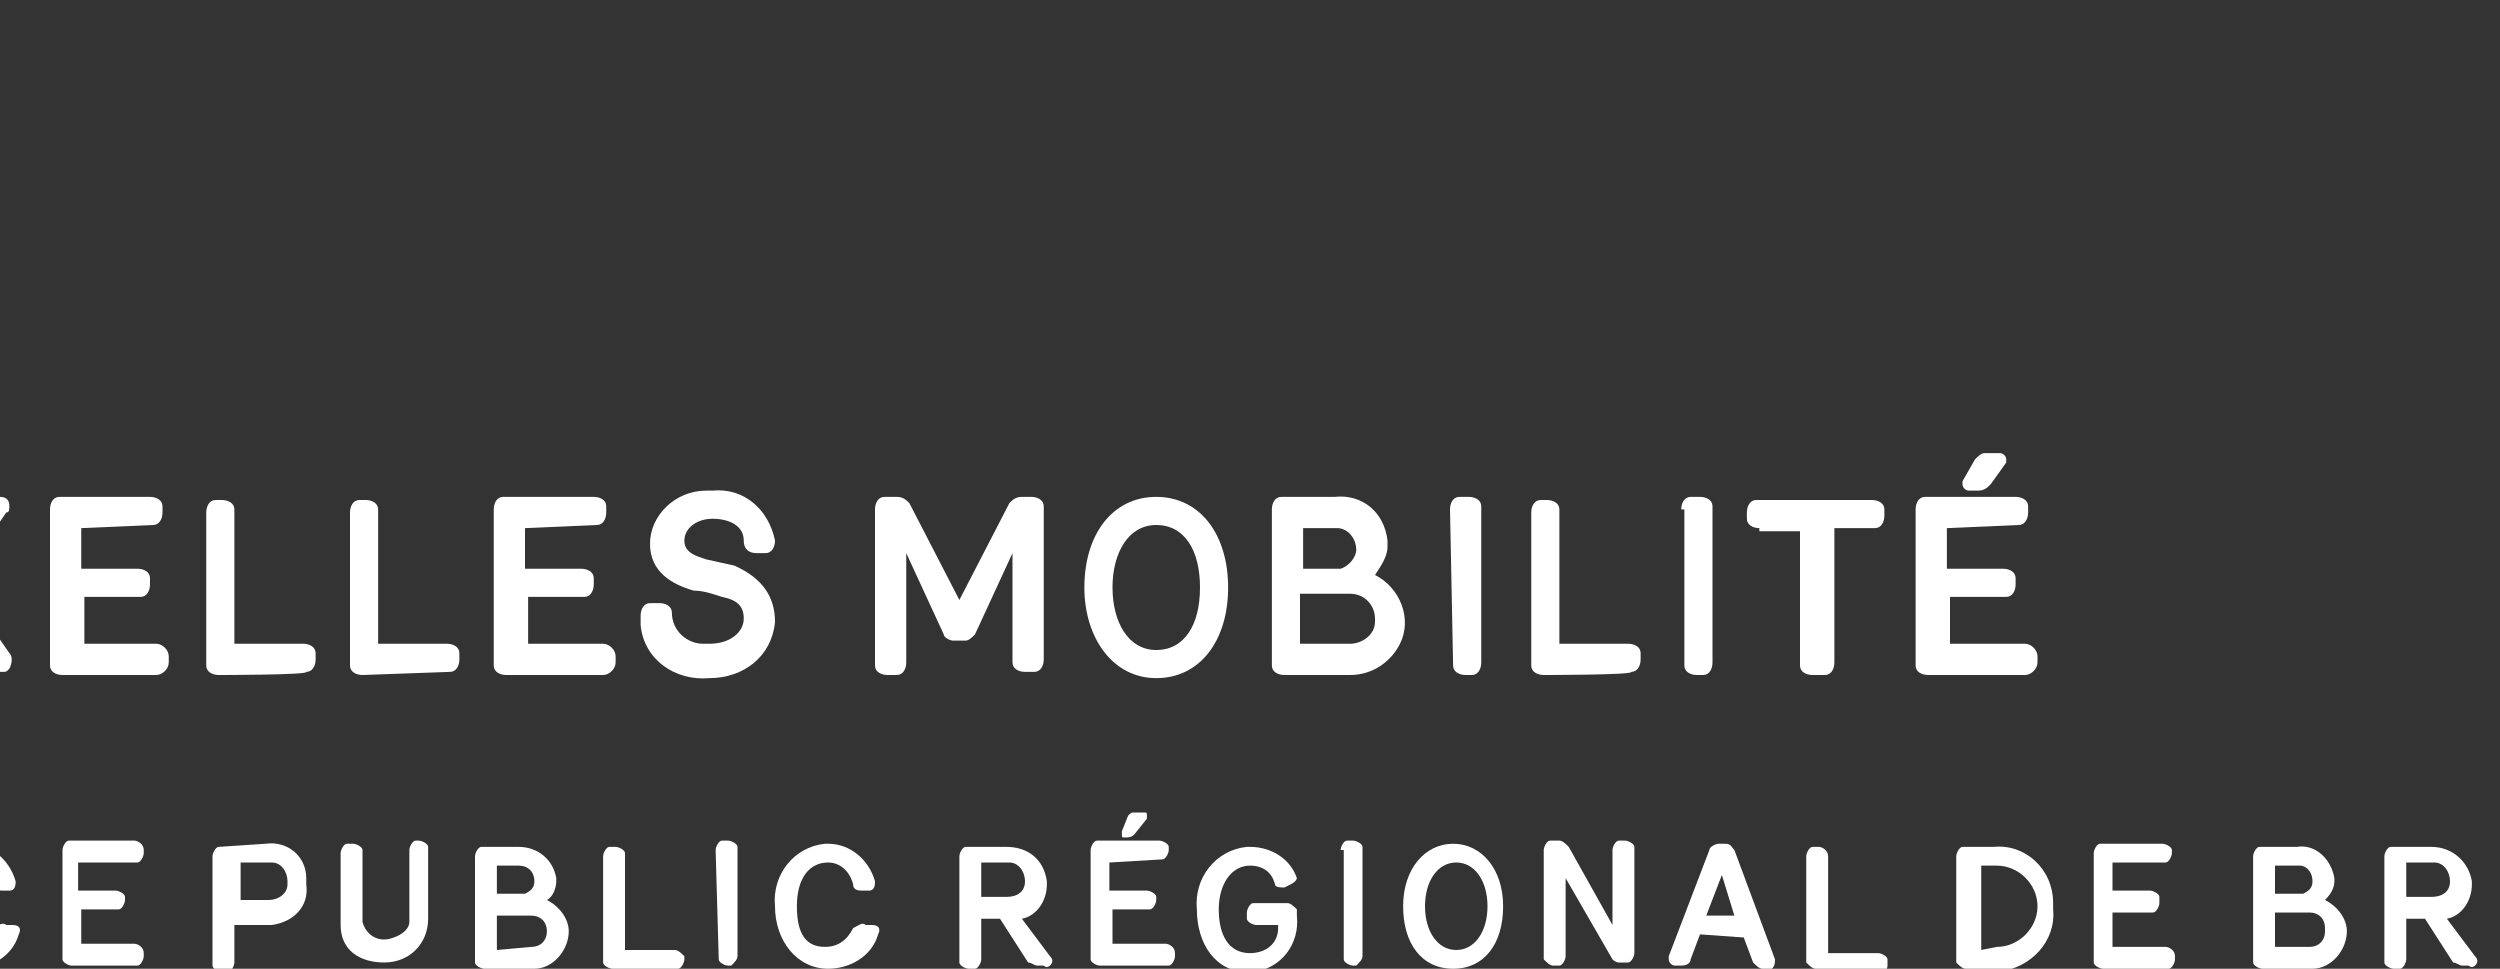 <svg width="80" height="31" preserveAspectRatio="xMinYMin meet" viewBox="25.0 0.0 80.0 31.0" xmlns="http://www.w3.org/2000/svg" version="1.0" fill-rule="evenodd" xmlns:xlink="http://www.w3.org/1999/xlink"><rect x="25.0" y="0.0" width="80.0" height="31.0" fill="#333333" stroke="none"/><title>...</title><desc>...</desc><g id="group" transform="scale(1,-1) translate(0,-31)" clip="0 0 130 31"><g transform=""><g transform=" matrix(1,0,0,-1,0,31.9)"><g transform=""><g transform=""><g transform=""><g transform=""><path d="M 3.5 6.1 C 1.6 6 0 7.6 0 9.5 C 0 9.5 0 9.5 0 9.5 C 0 9.5 0 9.6 0 9.6 C 0.1 11.6 1.8 13.2 3.8 13.1 C 5.7 13.1 6.7 12.5 8.3 12.8 C 9.2 13 10 13.4 10.6 14 C 10.7 14.1 10.9 14.2 11.1 14.1 C 11.2 14 11.3 13.8 11.2 13.4 C 10.9 12.3 10.5 11.3 9.9 10.4 C 8.6 8.6 6.2 6.1 3.5 6.1 Z " style="stroke: none; stroke-linecap: butt; stroke-width: 0; fill: rgb(100%,100%,100%); fill-rule: evenodd;"/><path d="M 3.5 6.1 C 1.6 6 0 7.6 0 9.5 C 0 9.5 0 9.5 0 9.5 C 0 9.5 0 9.6 0 9.6 C 0.1 11.6 1.8 13.2 3.8 13.1 C 5.7 13.1 6.7 12.5 8.3 12.8 C 9.2 13 10 13.4 10.6 14 C 10.7 14.1 10.9 14.2 11.1 14.1 C 11.2 14 11.3 13.8 11.2 13.4 C 10.9 12.3 10.5 11.3 9.9 10.4 C 8.6 8.6 6.2 6.1 3.5 6.1 " style="stroke: none; stroke-linecap: butt; stroke-width: 1; fill: none; fill-rule: evenodd;"/></g><g transform=""><path d="M 20 6.1 C 21.9 6.1 23.5 7.6 23.6 9.6 C 23.6 9.6 23.6 9.6 23.6 9.6 C 23.6 9.6 23.6 9.7 23.6 9.7 C 23.5 11.7 21.8 13.3 19.8 13.2 C 17.9 13.2 17 12.6 15.3 12.9 C 14.4 13.1 13.6 13.5 13 14.1 C 12.9 14.2 12.7 14.3 12.5 14.2 C 12.4 14.1 12.3 13.9 12.4 13.5 C 12.7 12.4 13.1 11.4 13.8 10.5 C 14.9 8.6 17.3 6.1 20 6.1 Z " style="stroke: none; stroke-linecap: butt; stroke-width: 0; fill: rgb(100%,100%,100%); fill-rule: evenodd;"/><path d="M 20 6.1 C 21.9 6.1 23.5 7.6 23.6 9.6 C 23.6 9.6 23.6 9.6 23.6 9.6 C 23.6 9.6 23.6 9.7 23.6 9.7 C 23.5 11.7 21.8 13.3 19.8 13.2 C 17.9 13.2 17 12.6 15.3 12.9 C 14.4 13.1 13.6 13.5 13 14.1 C 12.9 14.2 12.7 14.3 12.5 14.2 C 12.4 14.1 12.3 13.9 12.4 13.5 C 12.7 12.4 13.1 11.4 13.8 10.5 C 14.9 8.6 17.3 6.1 20 6.1 " style="stroke: none; stroke-linecap: butt; stroke-width: 1; fill: none; fill-rule: evenodd;"/></g><g transform=""><path d="M 14 0 C 13.1 0 12.3 0.3 11.7 1 C 11.2 0.3 10.4 0 9.5 0 C 7.6 0 6 1.6 6 3.5 C 6 3.5 6 3.5 6 3.5 L 6 3.5 C 6 4.3 6.3 5 6.7 5.6 C 7.2 6.2 7.7 6.8 8.4 7.3 C 9.7 8.3 10.7 9.6 11.4 11.1 C 11.5 11.3 11.6 11.4 11.8 11.4 C 12 11.4 12.2 11.3 12.2 11.1 C 12.9 9.6 13.9 8.3 15.1 7.3 C 15.7 6.8 16.3 6.2 16.8 5.6 C 17.2 5 17.5 4.3 17.5 3.5 C 17.5 1.6 16 0 14 0 C 14.1 0 14.1 0 14 0 L 14 0 Z M 15.9 5 C 14.7 6.7 13 7.3 11.7 9.9 C 10.5 7.2 8.8 6.7 7.6 5 C 7.3 4.6 7.1 4.1 7.1 3.5 C 7.1 2.2 8.2 1 9.6 1 C 10.6 1 11.4 1.6 11.8 2.6 C 12.1 1.7 13 1.1 14 1 C 15.4 1 16.5 2.1 16.5 3.5 C 16.4 4.1 16.3 4.6 15.9 5 Z " style="stroke: none; stroke-linecap: butt; stroke-width: 0; fill: rgb(100%,100%,100%); fill-rule: evenodd;"/><path d="M 14 0 C 13.1 0 12.3 0.3 11.7 1 C 11.2 0.3 10.4 0 9.5 0 C 7.6 0 6 1.6 6 3.5 C 6 3.5 6 3.5 6 3.5 L 6 3.5 C 6 4.3 6.3 5 6.7 5.6 C 7.2 6.2 7.7 6.8 8.4 7.3 C 9.7 8.3 10.7 9.6 11.4 11.1 C 11.5 11.3 11.6 11.4 11.8 11.4 C 12 11.4 12.2 11.3 12.2 11.1 C 12.9 9.6 13.9 8.3 15.1 7.3 C 15.7 6.8 16.3 6.2 16.8 5.6 C 17.2 5 17.5 4.3 17.5 3.5 C 17.5 1.6 16 0 14 0 C 14.1 0 14.1 0 14 0 L 14 0 M 15.9 5 C 14.7 6.7 13 7.3 11.7 9.9 C 10.5 7.2 8.8 6.7 7.6 5 C 7.3 4.6 7.1 4.1 7.1 3.5 C 7.1 2.2 8.2 1 9.6 1 C 10.6 1 11.4 1.6 11.8 2.6 C 12.1 1.7 13 1.1 14 1 C 15.4 1 16.5 2.1 16.5 3.5 C 16.4 4.1 16.3 4.6 15.9 5 " style="stroke: none; stroke-linecap: butt; stroke-width: 1; fill: none; fill-rule: evenodd;"/></g><g transform=""><path d="M 5 22.5 C 4.8 22.5 4.6 22.3 4.6 22.2 C 4.6 22.2 4.6 22.2 4.6 22.2 C 4.6 22.2 4.6 22.2 4.6 22.2 L 4.6 17.3 C 4.6 17.1 4.7 16.9 4.9 16.9 L 6.5 16.9 C 7.4 16.8 8.1 17.4 8.2 18.3 C 8.2 18.4 8.2 18.4 8.2 18.5 C 8.2 18.8 8 19.1 7.8 19.4 C 8.6 19.8 9 20.8 8.6 21.6 C 8.3 22.2 7.7 22.6 7 22.6 L 5 22.5 Z M 5.6 19.1 L 6.8 19.1 C 7.1 19 7.3 18.7 7.3 18.5 C 7.3 18.1 7 17.8 6.7 17.8 C 6.7 17.8 6.7 17.8 6.6 17.8 L 5.6 17.8 L 5.6 19.1 Z M 7.2 21.5 C 7.6 21.5 8 21.2 8 20.8 C 8 20.8 8 20.8 8 20.8 C 8 20.8 8 20.7 8 20.7 C 8 20.3 7.6 20 7.2 20 C 7.2 20 7.2 20 7.2 20 L 5.6 20 L 5.6 21.6 L 7.2 21.5 Z " style="stroke: none; stroke-linecap: butt; stroke-width: 1; fill: rgb(100%,100%,100%); fill-rule: evenodd;"/></g><g transform=""><path d="M 14.3 22 C 14.4 22.1 14.4 22.3 14.2 22.4 C 14.1 22.5 14 22.5 14 22.5 L 13.7 22.5 C 13.5 22.5 13.4 22.4 13.3 22.3 L 12 20.3 L 11.1 20.3 L 11.1 22.1 C 11.1 22.3 11 22.5 10.8 22.5 C 10.8 22.5 10.8 22.5 10.7 22.5 L 10.5 22.5 C 10.3 22.5 10.1 22.4 10.1 22.2 C 10.1 22.2 10.1 22.2 10.1 22.2 L 10.1 17.3 C 10.1 17.1 10.2 16.9 10.5 16.9 L 12.4 16.9 C 13.3 16.8 14.2 17.5 14.2 18.5 C 14.2 18.6 14.2 18.6 14.2 18.7 C 14.2 19.4 13.8 20.1 13.1 20.3 L 14.3 22 Z M 11.2 17.8 L 11.2 19.4 L 12.4 19.4 C 13 19.4 13.3 19.1 13.3 18.6 C 13.3 18.2 13 17.8 12.6 17.8 C 12.6 17.8 12.6 17.8 12.6 17.8 C 12.6 17.8 12.5 17.8 12.5 17.8 L 11.2 17.8 Z " style="stroke: none; stroke-linecap: butt; stroke-width: 1; fill: rgb(100%,100%,100%); fill-rule: evenodd;"/></g><g transform=""><path d="M 15.6 20.6 L 15.6 17.2 C 15.6 17 15.7 16.8 15.9 16.8 L 16.2 16.8 C 16.4 16.8 16.6 16.9 16.6 17.1 C 16.6 17.1 16.6 17.1 16.6 17.1 L 16.6 20.5 C 16.6 21 17 21.5 17.5 21.5 C 17.5 21.5 17.6 21.5 17.6 21.5 C 18.1 21.6 18.6 21.2 18.7 20.6 C 18.7 20.5 18.7 20.5 18.7 20.4 L 18.7 17 C 18.7 16.8 18.8 16.6 19 16.6 L 19.3 16.6 C 19.5 16.6 19.7 16.7 19.7 16.9 C 19.7 16.9 19.7 16.9 19.7 16.9 L 19.7 20.3 C 19.8 21.3 19 22.2 17.9 22.3 C 17.8 22.3 17.7 22.3 17.6 22.3 C 16.6 22.4 15.6 21.7 15.5 20.6 C 15.6 20.8 15.6 20.7 15.6 20.6 Z " style="stroke: none; stroke-linecap: butt; stroke-width: 0; fill: rgb(100%,100%,100%); fill-rule: evenodd;"/><path d="M 15.6 20.6 L 15.6 17.2 C 15.6 17 15.7 16.8 15.9 16.8 L 16.2 16.8 C 16.4 16.8 16.6 16.9 16.6 17.1 C 16.6 17.1 16.6 17.1 16.6 17.1 L 16.6 20.5 C 16.6 21 17 21.5 17.5 21.5 C 17.5 21.5 17.6 21.5 17.6 21.5 C 18.1 21.6 18.6 21.2 18.7 20.6 C 18.7 20.5 18.7 20.5 18.7 20.4 L 18.7 17 C 18.7 16.8 18.8 16.6 19 16.6 L 19.3 16.6 C 19.5 16.6 19.7 16.7 19.7 16.9 C 19.7 16.9 19.7 16.9 19.7 16.9 L 19.7 20.3 C 19.8 21.3 19 22.2 17.9 22.3 C 17.8 22.3 17.7 22.3 17.6 22.3 C 16.6 22.4 15.6 21.7 15.5 20.6 C 15.6 20.8 15.6 20.7 15.6 20.6 " style="stroke: none; stroke-linecap: butt; stroke-width: 1; fill: none; fill-rule: evenodd;"/></g><g transform=""><path d="M 23.2 18.7 L 24.3 17 C 24.4 16.9 24.5 16.8 24.7 16.8 L 25 16.8 C 25.2 16.8 25.3 16.9 25.3 17.1 C 25.3 17.1 25.3 17.1 25.3 17.1 C 25.3 17.2 25.3 17.3 25.2 17.3 L 23.7 19.5 L 25.3 21.8 C 25.4 21.9 25.4 22.1 25.3 22.3 C 25.2 22.4 25.2 22.4 25.1 22.4 L 24.8 22.4 C 24.7 22.4 24.5 22.3 24.4 22.2 L 23.2 20.4 L 22 22.3 C 21.9 22.4 21.8 22.5 21.6 22.5 L 21.3 22.5 C 21.1 22.5 21 22.4 21 22.2 C 21 22.1 21 22 21.1 22 L 22.7 19.7 L 21.2 17.5 C 21.1 17.4 21.1 17.2 21.2 17 C 21.3 16.9 21.3 16.9 21.4 16.9 L 21.8 16.9 C 21.9 16.9 22.1 17 22.2 17.1 L 23.2 18.7 Z " style="stroke: none; stroke-linecap: butt; stroke-width: 1; fill: rgb(100%,100%,100%); fill-rule: evenodd;"/></g><g transform=""><path d="M 27.6 17.8 L 27.6 19.1 L 29.4 19.1 C 29.6 19.1 29.8 19.2 29.8 19.4 C 29.8 19.4 29.8 19.4 29.8 19.4 C 29.8 19.4 29.8 19.4 29.8 19.4 L 29.8 19.6 C 29.8 19.8 29.7 20 29.5 20 L 27.7 20 L 27.7 21.5 L 30 21.5 C 30.2 21.5 30.4 21.7 30.4 21.9 L 30.4 22.1 C 30.4 22.3 30.2 22.5 30 22.5 L 27 22.5 C 26.8 22.5 26.6 22.4 26.6 22.2 C 26.6 22.2 26.6 22.2 26.6 22.1 L 26.6 17.2 C 26.6 17 26.7 16.8 26.9 16.8 L 29.8 16.8 C 30 16.8 30.2 16.9 30.2 17.1 C 30.2 17.1 30.2 17.1 30.2 17.1 L 30.2 17.3 C 30.2 17.5 30.1 17.7 29.9 17.7 L 27.6 17.8 L 27.6 17.8 Z " style="stroke: none; stroke-linecap: butt; stroke-width: 1; fill: rgb(100%,100%,100%); fill-rule: evenodd;"/></g><g transform=""><path d="M 32 22.5 C 31.8 22.5 31.6 22.4 31.6 22.2 C 31.6 22.2 31.6 22.2 31.6 22.2 L 31.6 17.3 C 31.6 17.1 31.7 16.9 31.9 16.9 C 31.9 16.9 31.9 16.9 31.9 16.9 C 31.9 16.9 31.9 16.9 31.9 16.9 L 32.1 16.9 C 32.3 16.9 32.5 17 32.5 17.2 C 32.5 17.2 32.5 17.2 32.5 17.2 C 32.5 17.2 32.5 17.2 32.5 17.2 L 32.5 21.5 L 34.7 21.5 C 34.9 21.5 35.1 21.6 35.1 21.8 C 35.1 21.8 35.1 21.8 35.1 21.8 L 35.1 22 C 35.1 22.2 35 22.4 34.8 22.4 C 34.9 22.5 32 22.5 32 22.5 Z " style="stroke: none; stroke-linecap: butt; stroke-width: 1; fill: rgb(100%,100%,100%); fill-rule: evenodd;"/></g><g transform=""><path d="M 36.6 22.5 C 36.4 22.5 36.2 22.4 36.2 22.2 C 36.2 22.2 36.2 22.2 36.2 22.2 L 36.2 17.3 C 36.2 17.1 36.3 16.9 36.5 16.9 C 36.5 16.9 36.5 16.9 36.5 16.9 C 36.5 16.9 36.5 16.9 36.5 16.9 L 36.7 16.9 C 36.9 16.9 37.1 17 37.1 17.2 C 37.1 17.2 37.1 17.2 37.1 17.2 C 37.1 17.2 37.1 17.2 37.1 17.2 L 37.1 21.5 L 39.3 21.5 C 39.5 21.5 39.7 21.6 39.7 21.8 C 39.7 21.8 39.7 21.8 39.7 21.8 L 39.7 22 C 39.7 22.2 39.6 22.4 39.4 22.4 L 36.6 22.5 L 36.6 22.5 Z " style="stroke: none; stroke-linecap: butt; stroke-width: 1; fill: rgb(100%,100%,100%); fill-rule: evenodd;"/></g><g transform=""><path d="M 41.8 17.8 L 41.8 19.1 L 43.6 19.1 C 43.8 19.1 44 19.2 44 19.4 C 44 19.4 44 19.4 44 19.4 C 44 19.4 44 19.4 44 19.4 L 44 19.6 C 44 19.8 43.9 20 43.7 20 L 41.9 20 L 41.9 21.5 L 44.3 21.5 C 44.5 21.5 44.7 21.7 44.7 21.9 L 44.7 22.1 C 44.7 22.3 44.5 22.5 44.3 22.5 L 41.2 22.5 C 41 22.5 40.8 22.4 40.8 22.2 C 40.8 22.2 40.8 22.2 40.8 22.1 L 40.8 17.2 C 40.8 17 40.9 16.8 41.1 16.8 L 44 16.8 C 44.2 16.8 44.4 16.9 44.4 17.1 C 44.4 17.1 44.4 17.1 44.4 17.1 L 44.4 17.3 C 44.4 17.5 44.3 17.7 44.1 17.7 L 41.8 17.8 L 41.8 17.8 Z " style="stroke: none; stroke-linecap: butt; stroke-width: 1; fill: rgb(100%,100%,100%); fill-rule: evenodd;"/></g><g transform=""><path d="M 49.8 20.8 C 49.7 21.9 48.8 22.6 47.7 22.6 C 47.7 22.6 47.7 22.6 47.7 22.6 L 47.7 22.6 C 46.6 22.7 45.6 22 45.5 20.9 C 45.5 20.9 45.5 20.9 45.5 20.9 C 45.5 20.8 45.5 20.7 45.5 20.6 C 45.5 20.4 45.6 20.2 45.8 20.2 C 45.8 20.2 45.8 20.2 45.8 20.2 L 46.1 20.2 C 46.3 20.2 46.5 20.3 46.5 20.5 C 46.5 20.5 46.5 20.5 46.5 20.5 L 46.5 20.5 C 46.5 21.1 47 21.5 47.5 21.5 C 47.5 21.5 47.5 21.5 47.5 21.5 C 47.6 21.5 47.6 21.5 47.7 21.5 C 48.4 21.5 48.8 21.1 48.8 20.7 C 48.8 20.3 48.6 20.1 48.1 20 C 47.8 19.9 47.5 19.8 47.2 19.8 C 46.5 19.6 45.8 19.2 45.8 18.3 C 45.8 17.4 46.6 16.6 47.6 16.6 C 47.7 16.6 47.7 16.6 47.8 16.6 C 48.8 16.5 49.6 17.2 49.8 18.2 C 49.8 18.4 49.7 18.6 49.5 18.6 C 49.5 18.6 49.5 18.6 49.5 18.6 C 49.5 18.6 49.4 18.6 49.4 18.6 L 49.2 18.6 C 49 18.6 48.8 18.5 48.8 18.2 C 48.8 17.7 48.3 17.5 47.8 17.5 C 47.3 17.5 46.9 17.8 46.9 18.2 C 46.9 18.6 47.3 18.7 47.6 18.8 L 48.5 19 C 49.4 19.4 49.8 20 49.8 20.8 Z " style="stroke: none; stroke-linecap: butt; stroke-width: 0; fill: rgb(100%,100%,100%); fill-rule: evenodd;"/><path d="M 49.8 20.8 C 49.7 21.9 48.8 22.6 47.7 22.6 C 47.7 22.6 47.7 22.6 47.7 22.6 L 47.7 22.6 C 46.6 22.7 45.6 22 45.5 20.9 C 45.5 20.9 45.5 20.9 45.5 20.9 C 45.5 20.8 45.5 20.7 45.5 20.6 C 45.5 20.4 45.6 20.2 45.8 20.2 C 45.8 20.2 45.8 20.2 45.8 20.2 L 46.1 20.2 C 46.3 20.2 46.5 20.3 46.5 20.5 C 46.5 20.5 46.5 20.5 46.5 20.5 L 46.5 20.5 C 46.5 21.1 47 21.5 47.5 21.5 C 47.5 21.5 47.5 21.5 47.5 21.5 C 47.6 21.5 47.6 21.5 47.7 21.5 C 48.4 21.5 48.8 21.1 48.8 20.7 C 48.8 20.3 48.6 20.1 48.1 20 C 47.8 19.9 47.5 19.8 47.2 19.8 C 46.5 19.6 45.8 19.2 45.8 18.3 C 45.8 17.4 46.6 16.6 47.6 16.6 C 47.7 16.6 47.7 16.6 47.8 16.6 C 48.8 16.5 49.6 17.2 49.8 18.2 C 49.8 18.4 49.7 18.6 49.5 18.6 C 49.5 18.6 49.5 18.6 49.5 18.6 C 49.5 18.6 49.4 18.6 49.4 18.6 L 49.2 18.6 C 49 18.6 48.8 18.5 48.8 18.2 C 48.8 17.7 48.3 17.5 47.8 17.5 C 47.3 17.5 46.9 17.8 46.9 18.2 C 46.9 18.6 47.3 18.7 47.6 18.8 L 48.5 19 C 49.4 19.4 49.8 20 49.8 20.8 " style="stroke: none; stroke-linecap: butt; stroke-width: 1; fill: none; fill-rule: evenodd;"/></g><g transform=""><path d="M 57.4 18.6 L 56.2 21.2 C 56.1 21.3 56 21.4 55.9 21.4 L 55.5 21.4 C 55.4 21.4 55.2 21.3 55.2 21.2 L 54 18.6 L 54 22.1 C 54 22.3 53.9 22.5 53.7 22.5 L 53.4 22.5 C 53.2 22.5 53 22.4 53 22.2 C 53 22.2 53 22.2 53 22.1 L 53 17.2 C 53 17 53.1 16.8 53.3 16.8 C 53.3 16.8 53.3 16.8 53.3 16.8 L 53.7 16.8 C 53.9 16.8 54 16.9 54.1 17 L 55.7 20.1 L 57.3 17 C 57.4 16.9 57.5 16.8 57.7 16.8 L 58 16.8 C 58.2 16.8 58.4 16.9 58.4 17.1 C 58.4 17.1 58.4 17.1 58.4 17.1 L 58.4 22 C 58.4 22.2 58.3 22.4 58.1 22.4 C 58.1 22.4 58.1 22.4 58 22.4 L 57.8 22.4 C 57.6 22.4 57.4 22.3 57.4 22.1 C 57.4 22.1 57.4 22.1 57.4 22 L 57.4 18.6 Z " style="stroke: none; stroke-linecap: butt; stroke-width: 1; fill: rgb(100%,100%,100%); fill-rule: evenodd;"/></g><g transform=""><path d="M 59.7 19.7 C 59.7 18 60.6 16.8 62 16.8 C 63.4 16.8 64.3 18 64.3 19.7 C 64.3 21.4 63.4 22.6 62 22.6 C 60.6 22.6 59.7 21.3 59.7 19.7 Z M 60.6 19.7 C 60.6 20.8 61.1 21.7 62 21.7 C 62.9 21.7 63.4 20.9 63.4 19.7 C 63.4 18.5 62.9 17.7 62 17.7 C 61.1 17.7 60.6 18.6 60.6 19.7 Z " style="stroke: none; stroke-linecap: butt; stroke-width: 0; fill: rgb(100%,100%,100%); fill-rule: evenodd;"/><path d="M 59.7 19.7 C 59.7 18 60.6 16.8 62 16.8 C 63.4 16.8 64.3 18 64.3 19.7 C 64.3 21.4 63.4 22.6 62 22.6 C 60.6 22.6 59.7 21.3 59.7 19.7 M 60.6 19.7 C 60.6 20.8 61.1 21.7 62 21.7 C 62.9 21.7 63.4 20.9 63.4 19.7 C 63.4 18.5 62.9 17.7 62 17.7 C 61.1 17.7 60.6 18.6 60.6 19.7 " style="stroke: none; stroke-linecap: butt; stroke-width: 1; fill: none; fill-rule: evenodd;"/></g><g transform=""><path d="M 66.1 22.5 C 65.9 22.5 65.7 22.4 65.7 22.2 C 65.7 22.2 65.7 22.2 65.7 22.1 L 65.7 17.2 C 65.7 17 65.8 16.8 66 16.8 L 67.7 16.8 C 68.6 16.7 69.3 17.3 69.4 18.2 C 69.4 18.3 69.4 18.3 69.4 18.4 C 69.4 18.7 69.2 19 69 19.3 C 69.8 19.7 70.2 20.7 69.8 21.5 C 69.5 22.1 68.9 22.5 68.2 22.5 L 66.1 22.5 Z M 66.7 19.1 L 67.9 19.1 C 68.2 19 68.4 18.7 68.4 18.5 C 68.4 18.1 68.1 17.8 67.8 17.8 C 67.8 17.8 67.8 17.8 67.7 17.8 L 66.7 17.8 L 66.7 19.1 Z M 68.2 21.5 C 68.6 21.5 69 21.2 69 20.8 C 69 20.8 69 20.8 69 20.8 C 69 20.8 69 20.7 69 20.7 C 69 20.3 68.7 19.9 68.2 19.9 L 66.6 19.9 L 66.6 21.5 L 68.2 21.5 Z " style="stroke: none; stroke-linecap: butt; stroke-width: 1; fill: rgb(100%,100%,100%); fill-rule: evenodd;"/></g><g transform=""><path d="M 71.4 17.2 C 71.4 17 71.5 16.8 71.7 16.8 L 72 16.8 C 72.2 16.8 72.4 16.9 72.4 17.1 C 72.4 17.1 72.4 17.1 72.4 17.2 L 72.4 22.1 C 72.4 22.3 72.3 22.5 72.1 22.5 C 72.1 22.5 72.1 22.5 72.1 22.5 L 71.9 22.5 C 71.7 22.5 71.5 22.4 71.5 22.2 C 71.5 22.2 71.5 22.2 71.5 22.2 L 71.4 17.2 Z " style="stroke: none; stroke-linecap: butt; stroke-width: 1; fill: rgb(100%,100%,100%); fill-rule: evenodd;"/></g><g transform=""><path d="M 74.4 22.5 C 74.2 22.5 74 22.4 74 22.2 C 74 22.2 74 22.2 74 22.2 L 74 17.3 C 74 17.1 74.1 16.9 74.3 16.9 C 74.3 16.9 74.3 16.9 74.3 16.9 C 74.3 16.9 74.3 16.9 74.3 16.9 L 74.5 16.9 C 74.7 16.9 74.9 17 74.9 17.2 C 74.9 17.2 74.9 17.2 74.9 17.2 C 74.9 17.2 74.9 17.2 74.9 17.2 L 74.9 21.5 L 77.1 21.5 C 77.3 21.5 77.5 21.6 77.5 21.8 C 77.5 21.8 77.5 21.8 77.5 21.8 L 77.5 22 C 77.5 22.2 77.4 22.4 77.2 22.4 C 77.3 22.5 74.4 22.5 74.4 22.5 Z " style="stroke: none; stroke-linecap: butt; stroke-width: 1; fill: rgb(100%,100%,100%); fill-rule: evenodd;"/></g><g transform=""><path d="M 78.8 17.2 C 78.8 17 78.9 16.8 79.1 16.8 L 79.4 16.8 C 79.6 16.8 79.8 16.9 79.8 17.1 C 79.8 17.1 79.8 17.1 79.8 17.1 C 79.8 17.1 79.8 17.1 79.8 17.2 L 79.8 22.1 C 79.8 22.3 79.7 22.5 79.5 22.5 C 79.5 22.5 79.5 22.5 79.5 22.5 L 79.3 22.5 C 79.1 22.5 78.9 22.4 78.9 22.2 C 78.9 22.2 78.9 22.2 78.9 22.2 L 78.9 17.2 Z " style="stroke: none; stroke-linecap: butt; stroke-width: 1; fill: rgb(100%,100%,100%); fill-rule: evenodd;"/></g><g transform=""><path d="M 81.3 17.8 C 81.1 17.8 80.9 17.7 80.9 17.5 C 80.9 17.5 80.9 17.5 80.9 17.5 C 80.9 17.5 80.9 17.5 80.9 17.5 L 80.9 17.3 C 80.9 17.1 81 16.9 81.2 16.9 C 81.2 16.9 81.2 16.9 81.2 16.9 C 81.2 16.9 81.2 16.9 81.2 16.9 L 84.9 16.9 C 85.1 16.9 85.3 17 85.3 17.2 C 85.3 17.2 85.3 17.2 85.3 17.2 C 85.3 17.2 85.3 17.2 85.3 17.2 L 85.3 17.4 C 85.3 17.6 85.2 17.8 85 17.8 C 85 17.8 85 17.8 85 17.8 C 85 17.8 85 17.8 85 17.8 L 83.7 17.8 L 83.7 22.1 C 83.7 22.3 83.6 22.5 83.4 22.5 L 83 22.5 C 82.8 22.5 82.6 22.4 82.6 22.2 C 82.6 22.2 82.6 22.2 82.6 22.2 L 82.6 17.9 L 81.3 17.9 Z " style="stroke: none; stroke-linecap: butt; stroke-width: 1; fill: rgb(100%,100%,100%); fill-rule: evenodd;"/></g><g transform=""><path d="M 87.3 17.8 L 87.3 19.1 L 89.1 19.1 C 89.3 19.1 89.5 19.2 89.5 19.4 C 89.5 19.4 89.5 19.4 89.5 19.4 C 89.5 19.4 89.5 19.4 89.5 19.4 L 89.5 19.6 C 89.5 19.8 89.4 20 89.2 20 L 87.4 20 L 87.4 21.5 L 89.8 21.5 C 90 21.5 90.2 21.7 90.2 21.9 L 90.2 22.1 C 90.2 22.3 90 22.5 89.8 22.5 L 86.7 22.5 C 86.5 22.5 86.3 22.4 86.3 22.2 C 86.3 22.2 86.3 22.2 86.3 22.2 C 86.3 22.2 86.3 22.2 86.3 22.1 L 86.3 17.2 C 86.3 17 86.4 16.8 86.6 16.8 L 89.5 16.8 C 89.7 16.8 89.9 16.9 89.9 17.1 C 89.9 17.1 89.9 17.1 89.9 17.1 C 89.9 17.1 89.9 17.1 89.9 17.1 L 89.9 17.3 C 89.9 17.5 89.8 17.7 89.6 17.7 L 87.3 17.8 L 87.3 17.8 Z M 88.2 15.6 C 88.3 15.5 88.4 15.4 88.5 15.4 L 89 15.4 C 89.1 15.4 89.2 15.5 89.2 15.6 C 89.2 15.6 89.2 15.7 89.2 15.7 L 88.7 16.4 C 88.6 16.5 88.5 16.6 88.3 16.6 L 88 16.6 C 87.9 16.6 87.8 16.5 87.8 16.4 C 87.8 16.4 87.8 16.4 87.8 16.4 C 87.8 16.4 87.8 16.3 87.8 16.3 L 88.2 15.6 Z " style="stroke: none; stroke-linecap: butt; stroke-width: 1; fill: rgb(100%,100%,100%); fill-rule: evenodd;"/></g><g transform=""><path d="M 7.3 30.7 C 7.2 31.4 6.6 32 5.8 31.9 C 5.8 31.9 5.8 31.9 5.8 31.9 L 5.8 31.9 C 5 32 4.3 31.5 4.2 30.7 C 4.2 30.6 4.2 30.6 4.2 30.5 C 4.2 30.4 4.3 30.2 4.4 30.2 L 4.6 30.2 C 4.7 30.2 4.9 30.3 4.9 30.4 L 4.9 30.4 C 4.9 30.8 5.3 31.1 5.7 31.1 C 5.7 31.1 5.7 31.1 5.7 31.1 L 5.8 31.1 C 6.3 31.1 6.6 30.9 6.6 30.6 C 6.6 30.3 6.5 30.2 6.1 30.1 C 5.9 30 5.7 30 5.4 29.9 C 4.9 29.8 4.4 29.5 4.4 28.9 C 4.4 28.2 5 27.7 5.6 27.7 C 5.6 27.7 5.6 27.7 5.6 27.7 C 5.6 27.7 5.7 27.7 5.7 27.7 C 6.4 27.7 7 28.2 7.1 28.8 C 7.1 28.9 7 29.1 6.9 29.1 C 6.9 29.1 6.9 29.1 6.9 29.1 C 6.9 29.1 6.9 29.1 6.8 29.1 L 6.7 29.1 C 6.6 29.1 6.4 29 6.4 28.9 C 6.4 28.6 6.1 28.4 5.7 28.4 C 5.3 28.4 5.1 28.7 5.1 29 C 5.1 29.3 5.3 29.4 5.6 29.4 L 6.2 29.6 C 6.9 29.7 7.3 30.1 7.3 30.7 Z " style="stroke: none; stroke-linecap: butt; stroke-width: 0; fill: rgb(100%,100%,100%); fill-rule: evenodd;"/><path d="M 7.3 30.7 C 7.2 31.4 6.6 32 5.8 31.9 C 5.8 31.9 5.8 31.9 5.8 31.9 L 5.8 31.9 C 5 32 4.3 31.5 4.2 30.7 C 4.2 30.6 4.2 30.6 4.2 30.5 C 4.2 30.4 4.3 30.2 4.4 30.2 L 4.6 30.2 C 4.7 30.2 4.9 30.3 4.9 30.4 L 4.9 30.4 C 4.9 30.8 5.3 31.1 5.7 31.1 C 5.7 31.1 5.7 31.1 5.7 31.1 L 5.8 31.1 C 6.3 31.1 6.6 30.9 6.6 30.6 C 6.6 30.3 6.5 30.2 6.1 30.1 C 5.9 30 5.7 30 5.4 29.9 C 4.9 29.8 4.4 29.5 4.4 28.9 C 4.4 28.2 5 27.7 5.6 27.7 C 5.6 27.7 5.6 27.7 5.6 27.7 C 5.6 27.7 5.7 27.7 5.7 27.7 C 6.4 27.7 7 28.2 7.1 28.8 C 7.1 28.9 7 29.1 6.9 29.1 C 6.9 29.1 6.9 29.1 6.9 29.1 C 6.9 29.1 6.9 29.1 6.8 29.1 L 6.7 29.1 C 6.6 29.1 6.4 29 6.4 28.9 C 6.4 28.6 6.1 28.4 5.7 28.4 C 5.3 28.4 5.1 28.7 5.1 29 C 5.1 29.3 5.3 29.4 5.6 29.4 L 6.2 29.6 C 6.9 29.7 7.3 30.1 7.3 30.7 " style="stroke: none; stroke-linecap: butt; stroke-width: 1; fill: none; fill-rule: evenodd;"/></g><g transform=""><path d="M 9.2 28.5 L 9.2 29.4 L 10.4 29.4 C 10.5 29.4 10.7 29.5 10.7 29.6 L 10.7 29.8 C 10.7 29.9 10.6 30.1 10.5 30.1 C 10.5 30.1 10.5 30.1 10.5 30.1 L 9.2 30.1 L 9.2 31.2 L 10.9 31.2 C 11 31.2 11.2 31.3 11.2 31.5 C 11.2 31.5 11.2 31.5 11.2 31.5 L 11.2 31.6 C 11.2 31.7 11.1 31.9 11 31.9 C 11 31.9 11 31.9 11 31.9 L 8.7 31.9 C 8.6 31.9 8.4 31.8 8.4 31.7 C 8.4 31.7 8.4 31.7 8.4 31.7 L 8.4 28.2 C 8.4 28.1 8.5 27.9 8.6 27.9 C 8.6 27.9 8.6 27.9 8.6 27.9 L 10.6 27.9 C 10.7 27.9 10.9 28 10.9 28.1 C 10.9 28.1 10.9 28.1 10.9 28.1 C 10.9 28.1 10.9 28.1 10.9 28.1 L 10.9 28.2 C 10.9 28.3 10.8 28.5 10.7 28.5 L 9.2 28.5 L 9.2 28.5 Z " style="stroke: none; stroke-linecap: butt; stroke-width: 1; fill: rgb(100%,100%,100%); fill-rule: evenodd;"/></g><g transform=""><path d="M 15.1 31.5 C 15.2 31.6 15.2 31.7 15.1 31.8 C 15.1 31.8 15 31.9 14.9 31.8 L 14.7 31.8 C 14.6 31.8 14.5 31.7 14.4 31.7 L 13.5 30.3 L 12.9 30.3 L 12.9 31.6 C 12.9 31.7 12.8 31.9 12.7 31.9 C 12.7 31.9 12.7 31.9 12.7 31.9 L 12.5 31.9 C 12.4 31.9 12.2 31.8 12.2 31.7 L 12.2 28.2 C 12.2 28.1 12.3 27.9 12.5 27.9 C 12.5 27.9 12.5 27.9 12.5 27.9 L 13.8 27.9 C 14.5 27.8 15 28.3 15.1 29 C 15.1 29 15.1 29.1 15.1 29.1 C 15.1 29.6 14.8 30.1 14.3 30.2 L 15.1 31.5 Z M 12.9 28.5 L 12.9 29.6 L 13.7 29.6 C 14.1 29.6 14.3 29.4 14.3 29.1 C 14.3 28.8 14.1 28.5 13.8 28.5 C 13.8 28.5 13.8 28.5 13.7 28.5 L 12.9 28.5 Z " style="stroke: none; stroke-linecap: butt; stroke-width: 1; fill: rgb(100%,100%,100%); fill-rule: evenodd;"/></g><g transform=""><path d="M 17.9 31.7 C 17.9 31.8 17.8 31.9 17.6 31.9 L 17.4 31.9 C 17.3 31.9 17.2 31.8 17.1 31.7 L 16 28.2 C 15.9 28 16 27.9 16.2 27.9 L 16.4 27.9 C 16.5 27.9 16.6 28 16.7 28.1 L 17.6 30.8 L 18.5 28.1 C 18.5 28 18.6 27.9 18.8 27.9 L 19 27.9 C 19.1 27.9 19.2 28 19.2 28.1 C 19.2 28.1 19.2 28.1 19.2 28.1 C 19.2 28.1 19.2 28.2 19.2 28.2 L 17.9 31.7 Z " style="stroke: none; stroke-linecap: butt; stroke-width: 1; fill: rgb(100%,100%,100%); fill-rule: evenodd;"/></g><g transform=""><path d="M 20.4 28.1 C 20.4 28 20.5 27.8 20.6 27.8 C 20.6 27.8 20.6 27.8 20.6 27.8 L 20.8 27.8 C 20.9 27.8 21.1 27.9 21.1 28 C 21.1 28 21.1 28 21.1 28 L 21.1 31.5 C 21.1 31.6 21 31.7 20.9 31.8 C 20.9 31.8 20.9 31.8 20.9 31.8 C 20.9 31.8 20.9 31.8 20.9 31.8 L 20.8 31.8 C 20.7 31.8 20.5 31.7 20.5 31.6 C 20.4 31.6 20.4 28.1 20.4 28.1 Z " style="stroke: none; stroke-linecap: butt; stroke-width: 1; fill: rgb(100%,100%,100%); fill-rule: evenodd;"/></g><g transform=""><path d="M 25.2 30.5 L 25.4 30.5 C 25.6 30.5 25.7 30.6 25.6 30.8 C 25.4 31.5 24.7 31.9 24 31.9 C 23 31.9 22.3 31 22.3 29.9 C 22.2 28.9 22.9 28 23.9 27.9 C 23.9 27.9 24 27.9 24 27.9 C 24.7 27.9 25.3 28.4 25.5 29.1 C 25.5 29.2 25.5 29.4 25.3 29.4 L 25.1 29.4 C 25 29.4 24.8 29.4 24.8 29.2 C 24.8 29.2 24.8 29.2 24.8 29.2 L 24.8 29.2 C 24.7 28.8 24.4 28.5 24 28.5 C 23.4 28.5 23 29 23 29.9 C 23 30.8 23.4 31.2 24 31.2 C 24.4 31.2 24.7 31 24.9 30.6 C 24.9 30.5 25.1 30.4 25.2 30.5 Z " style="stroke: none; stroke-linecap: butt; stroke-width: 0; fill: rgb(100%,100%,100%); fill-rule: evenodd;"/><path d="M 25.2 30.5 L 25.4 30.5 C 25.6 30.5 25.7 30.6 25.6 30.8 C 25.4 31.5 24.7 31.9 24 31.9 C 23 31.9 22.3 31 22.3 29.9 C 22.2 28.9 22.9 28 23.9 27.9 C 23.9 27.9 24 27.9 24 27.9 C 24.7 27.9 25.3 28.4 25.5 29.1 C 25.5 29.2 25.5 29.4 25.3 29.4 L 25.1 29.4 C 25 29.4 24.8 29.4 24.8 29.2 C 24.8 29.2 24.8 29.2 24.8 29.2 L 24.8 29.2 C 24.7 28.8 24.4 28.5 24 28.5 C 23.4 28.5 23 29 23 29.9 C 23 30.8 23.4 31.2 24 31.2 C 24.4 31.2 24.7 31 24.9 30.6 C 24.9 30.5 25.1 30.4 25.2 30.5 " style="stroke: none; stroke-linecap: butt; stroke-width: 1; fill: none; fill-rule: evenodd;"/></g><g transform=""><path d="M 27.5 28.5 L 27.5 29.4 L 28.7 29.4 C 28.8 29.4 29 29.5 29 29.6 C 29 29.6 29 29.6 29 29.6 L 29 29.7 C 29 29.8 28.9 30 28.8 30 C 28.8 30 28.8 30 28.8 30 L 27.6 30 L 27.6 31.1 L 29.3 31.1 C 29.4 31.1 29.6 31.2 29.6 31.4 C 29.6 31.4 29.6 31.4 29.6 31.4 L 29.6 31.5 C 29.6 31.6 29.5 31.8 29.4 31.8 C 29.4 31.8 29.4 31.8 29.4 31.8 L 27.3 31.8 C 27.2 31.8 27 31.7 27 31.6 C 27 31.6 27 31.6 27 31.6 L 27 28.1 C 27 28 27.1 27.8 27.2 27.8 L 29.3 27.8 C 29.4 27.8 29.6 27.9 29.6 28.1 L 29.6 28.2 C 29.6 28.3 29.5 28.5 29.4 28.5 L 27.5 28.5 L 27.5 28.5 Z " style="stroke: none; stroke-linecap: butt; stroke-width: 1; fill: rgb(100%,100%,100%); fill-rule: evenodd;"/></g><g transform=""><path d="M 33.5 27.9 C 34.2 27.8 34.8 28.3 34.8 29 C 34.8 29.1 34.8 29.1 34.8 29.2 C 34.9 29.9 34.4 30.4 33.7 30.5 C 33.7 30.5 33.7 30.5 33.7 30.5 C 33.6 30.5 33.5 30.5 33.4 30.5 L 32.5 30.5 L 32.5 31.7 C 32.5 31.8 32.4 32 32.3 32 L 32.1 32 C 32 32 31.8 31.9 31.8 31.8 C 31.8 31.8 31.8 31.8 31.8 31.8 C 31.8 31.8 31.8 31.8 31.8 31.8 L 31.8 28.3 C 31.8 28.2 31.9 28 32 28 L 33.5 27.9 L 33.5 27.9 Z M 32.7 28.5 L 32.7 29.7 L 33.6 29.7 C 33.9 29.7 34.2 29.5 34.2 29.2 C 34.2 29.2 34.2 29.1 34.2 29.1 C 34.2 28.8 34 28.5 33.7 28.5 C 33.7 28.5 33.7 28.5 33.7 28.5 C 33.7 28.5 33.6 28.5 33.6 28.5 L 32.7 28.5 Z " style="stroke: none; stroke-linecap: butt; stroke-width: 1; fill: rgb(100%,100%,100%); fill-rule: evenodd;"/></g><g transform=""><path d="M 35.9 30.5 L 35.9 28.2 C 35.9 28.1 36 27.9 36.1 27.9 L 36.3 27.9 C 36.4 27.9 36.6 28 36.6 28.1 C 36.6 28.1 36.6 28.1 36.6 28.1 C 36.6 28.1 36.6 28.1 36.6 28.1 L 36.6 30.4 C 36.7 30.8 37.1 31.1 37.6 30.9 C 37.9 30.8 38.1 30.6 38.1 30.4 L 38.1 28.1 C 38.1 28 38.2 27.8 38.3 27.8 C 38.3 27.8 38.3 27.8 38.3 27.8 L 38.4 27.8 C 38.5 27.8 38.7 27.9 38.7 28 C 38.7 28 38.7 28 38.7 28 L 38.7 30.3 C 38.7 31.1 38.1 31.7 37.3 31.7 C 36.5 31.7 35.9 31.3 35.9 30.5 Z " style="stroke: none; stroke-linecap: butt; stroke-width: 0; fill: rgb(100%,100%,100%); fill-rule: evenodd;"/><path d="M 35.9 30.5 L 35.9 28.2 C 35.9 28.1 36 27.9 36.1 27.9 L 36.3 27.9 C 36.4 27.9 36.6 28 36.6 28.1 C 36.6 28.1 36.6 28.1 36.6 28.1 C 36.6 28.1 36.6 28.1 36.6 28.1 L 36.6 30.4 C 36.7 30.8 37.1 31.1 37.6 30.9 C 37.9 30.8 38.1 30.6 38.1 30.4 L 38.1 28.1 C 38.1 28 38.2 27.8 38.3 27.8 C 38.3 27.8 38.3 27.8 38.3 27.8 L 38.4 27.8 C 38.5 27.8 38.7 27.9 38.7 28 C 38.7 28 38.7 28 38.7 28 L 38.7 30.3 C 38.7 31.1 38.1 31.7 37.3 31.7 C 36.5 31.7 35.9 31.3 35.9 30.5 " style="stroke: none; stroke-linecap: butt; stroke-width: 1; fill: none; fill-rule: evenodd;"/></g><g transform=""><path d="M 40.5 31.9 C 40.4 31.9 40.2 31.8 40.2 31.7 C 40.2 31.7 40.2 31.7 40.2 31.7 L 40.2 28.3 C 40.2 28.2 40.3 28 40.4 28 L 41.6 28 C 42.2 28 42.7 28.4 42.8 29 C 42.8 29 42.8 29 42.8 29 C 42.8 29 42.8 29.1 42.8 29.1 C 42.8 29.3 42.7 29.6 42.5 29.7 C 42.9 29.9 43.2 30.3 43.2 30.7 C 43.2 31.3 42.7 31.9 42.1 31.9 C 42.1 31.9 42.1 31.9 42.1 31.9 C 42.1 31.9 42 31.9 42 31.9 L 40.5 31.9 Z M 40.9 29.5 L 41.8 29.5 C 42 29.4 42.1 29.3 42.1 29.1 C 42.1 28.8 41.9 28.6 41.6 28.6 C 41.6 28.6 41.6 28.6 41.6 28.6 L 40.9 28.6 L 40.9 29.5 Z M 42 31.2 C 42.3 31.2 42.5 31 42.5 30.7 C 42.5 30.7 42.5 30.7 42.5 30.7 C 42.5 30.7 42.5 30.7 42.5 30.7 C 42.5 30.4 42.3 30.2 42 30.2 L 40.9 30.2 L 40.9 31.3 L 42 31.2 Z " style="stroke: none; stroke-linecap: butt; stroke-width: 1; fill: rgb(100%,100%,100%); fill-rule: evenodd;"/></g><g transform=""><path d="M 44.6 31.9 C 44.5 31.9 44.3 31.8 44.3 31.7 C 44.3 31.7 44.3 31.7 44.3 31.7 L 44.3 28.3 C 44.3 28.2 44.4 28 44.5 28 L 44.7 28 C 44.8 28 45 28.1 45 28.2 C 45 28.2 45 28.2 45 28.2 C 45 28.2 45 28.2 45 28.2 L 45 31.3 L 46.6 31.3 C 46.7 31.3 46.8 31.4 46.9 31.5 C 46.9 31.5 46.9 31.5 46.9 31.5 L 46.9 31.6 C 46.9 31.7 46.8 31.9 46.7 31.9 L 46.7 31.9 L 44.6 31.9 Z " style="stroke: none; stroke-linecap: butt; stroke-width: 1; fill: rgb(100%,100%,100%); fill-rule: evenodd;"/></g><g transform=""><path d="M 47.9 28.1 C 47.9 28 48 27.8 48.1 27.8 C 48.1 27.8 48.1 27.8 48.1 27.8 L 48.3 27.8 C 48.4 27.8 48.6 27.9 48.6 28 C 48.6 28 48.6 28 48.6 28 L 48.6 31.5 C 48.6 31.6 48.5 31.7 48.4 31.8 C 48.4 31.8 48.4 31.8 48.4 31.8 C 48.4 31.8 48.4 31.8 48.4 31.8 L 48.3 31.8 C 48.2 31.8 48 31.7 48 31.6 L 48 31.6 L 47.9 28.1 Z " style="stroke: none; stroke-linecap: butt; stroke-width: 1; fill: rgb(100%,100%,100%); fill-rule: evenodd;"/></g><g transform=""><path d="M 52.7 30.5 L 52.9 30.5 C 53.1 30.5 53.2 30.6 53.1 30.8 C 52.9 31.5 52.2 31.9 51.5 31.9 C 50.5 31.9 49.8 31 49.8 29.9 C 49.7 28.9 50.4 28 51.4 27.9 C 51.4 27.9 51.5 27.9 51.5 27.9 C 52.2 27.9 52.8 28.4 53 29.1 C 53 29.2 53 29.4 52.8 29.4 L 52.6 29.4 C 52.5 29.4 52.3 29.4 52.3 29.2 L 52.3 29.2 C 52.2 28.8 51.9 28.5 51.5 28.5 C 50.9 28.5 50.5 29 50.5 29.9 C 50.5 30.8 50.8 31.2 51.4 31.2 C 51.8 31.2 52.1 31 52.3 30.6 C 52.5 30.5 52.6 30.4 52.7 30.5 Z " style="stroke: none; stroke-linecap: butt; stroke-width: 0; fill: rgb(100%,100%,100%); fill-rule: evenodd;"/><path d="M 52.7 30.5 L 52.9 30.5 C 53.1 30.5 53.2 30.6 53.1 30.8 C 52.9 31.5 52.2 31.9 51.5 31.9 C 50.5 31.9 49.8 31 49.8 29.9 C 49.7 28.9 50.4 28 51.4 27.9 C 51.4 27.9 51.5 27.9 51.5 27.9 C 52.2 27.9 52.8 28.4 53 29.1 C 53 29.2 53 29.4 52.8 29.4 L 52.6 29.4 C 52.5 29.4 52.3 29.4 52.3 29.2 L 52.3 29.2 C 52.2 28.8 51.9 28.5 51.5 28.5 C 50.9 28.5 50.5 29 50.5 29.9 C 50.5 30.8 50.8 31.2 51.4 31.2 C 51.8 31.2 52.1 31 52.3 30.6 C 52.5 30.5 52.6 30.4 52.7 30.5 " style="stroke: none; stroke-linecap: butt; stroke-width: 1; fill: none; fill-rule: evenodd;"/></g><g transform=""><path d="M 58.6 31.5 C 58.7 31.6 58.7 31.7 58.6 31.8 C 58.6 31.8 58.5 31.9 58.4 31.8 L 58.2 31.8 C 58.1 31.8 58 31.7 57.9 31.7 L 57 30.3 L 56.4 30.3 L 56.4 31.6 C 56.4 31.7 56.3 31.9 56.2 31.9 C 56.2 31.9 56.2 31.9 56.2 31.9 L 56 31.9 C 55.9 31.9 55.7 31.8 55.7 31.7 C 55.7 31.7 55.7 31.7 55.7 31.7 L 55.7 28.3 C 55.7 28.2 55.8 28 55.9 28 L 57.2 28 C 57.9 28 58.4 28.4 58.5 29.1 C 58.5 29.1 58.5 29.1 58.5 29.1 C 58.5 29.1 58.5 29.2 58.5 29.2 C 58.5 29.7 58.2 30.2 57.7 30.3 L 58.6 31.5 Z M 56.4 28.5 L 56.4 29.6 L 57.2 29.6 C 57.6 29.6 57.8 29.4 57.8 29.1 C 57.8 28.8 57.6 28.5 57.3 28.5 C 57.3 28.5 57.3 28.5 57.2 28.5 L 56.4 28.5 Z " style="stroke: none; stroke-linecap: butt; stroke-width: 1; fill: rgb(100%,100%,100%); fill-rule: evenodd;"/></g><g transform=""><path d="M 60.5 28.5 L 60.5 29.4 L 61.7 29.4 C 61.8 29.4 62 29.5 62 29.6 C 62 29.6 62 29.6 62 29.6 L 62 29.7 C 62 29.8 61.9 30 61.8 30 C 61.8 30 61.8 30 61.8 30 L 60.6 30 L 60.6 31.1 L 62.3 31.1 C 62.4 31.1 62.6 31.2 62.6 31.4 C 62.6 31.4 62.6 31.4 62.6 31.4 L 62.6 31.5 C 62.6 31.6 62.5 31.8 62.4 31.8 C 62.4 31.8 62.4 31.8 62.4 31.8 L 60.2 31.8 C 60.1 31.8 59.9 31.7 59.9 31.6 C 59.9 31.6 59.9 31.6 59.9 31.6 L 59.9 28.1 C 59.9 28 60 27.8 60.1 27.8 C 60.1 27.8 60.1 27.8 60.1 27.8 L 62.1 27.8 C 62.2 27.8 62.4 27.9 62.4 28 C 62.4 28 62.4 28 62.4 28 C 62.4 28 62.4 28 62.4 28 L 62.4 28.1 C 62.4 28.2 62.3 28.4 62.2 28.4 L 60.5 28.5 L 60.5 28.5 Z M 61.1 27 C 61.2 26.9 61.2 26.9 61.3 26.9 L 61.6 26.9 C 61.7 26.9 61.7 26.9 61.7 27 C 61.7 27 61.7 27.1 61.7 27.1 L 61.3 27.6 C 61.2 27.7 61.1 27.7 61 27.7 L 61 27.7 C 60.9 27.7 60.9 27.7 60.9 27.6 C 60.9 27.6 60.9 27.5 60.9 27.5 L 61.1 27 Z " style="stroke: none; stroke-linecap: butt; stroke-width: 1; fill: rgb(100%,100%,100%); fill-rule: evenodd;"/></g><g transform=""><path d="M 66.3 29.2 L 66.1 29.3 C 66 29.3 65.8 29.3 65.8 29.2 C 65.8 29.2 65.8 29.2 65.8 29.2 L 65.8 29.2 C 65.7 28.8 65.4 28.6 65 28.6 C 64.4 28.6 64 29.2 64 30 C 64 30.8 64.3 31.4 65 31.4 C 65.5 31.4 65.9 31.1 65.9 30.6 C 65.9 30.6 65.9 30.5 65.9 30.5 L 65.2 30.5 C 65.1 30.5 64.9 30.4 64.9 30.3 L 64.9 30.1 C 64.9 30 65 29.8 65.1 29.8 L 66.2 29.8 C 66.3 29.8 66.4 29.9 66.5 30 C 66.5 30 66.5 30 66.5 30 L 66.5 30.2 C 66.6 31.1 66 31.9 65.1 32 C 65 32 65 32 64.9 32 C 63.9 32 63.3 31.1 63.3 30 C 63.2 29 63.9 28.1 64.9 28 C 64.9 28 64.9 28 65 28 C 65.7 28 66.3 28.4 66.5 29 C 66.5 29 66.5 29.1 66.3 29.2 C 66.4 29.2 66.4 29.2 66.3 29.2 C 66.4 29.2 66.3 29.2 66.3 29.2 Z " style="stroke: none; stroke-linecap: butt; stroke-width: 0; fill: rgb(100%,100%,100%); fill-rule: evenodd;"/><path d="M 66.3 29.2 L 66.1 29.3 C 66 29.3 65.8 29.3 65.8 29.2 C 65.8 29.2 65.8 29.2 65.8 29.2 L 65.8 29.2 C 65.7 28.8 65.4 28.6 65 28.6 C 64.4 28.6 64 29.2 64 30 C 64 30.8 64.3 31.4 65 31.4 C 65.5 31.4 65.9 31.1 65.9 30.6 C 65.9 30.6 65.9 30.5 65.9 30.5 L 65.2 30.5 C 65.1 30.5 64.9 30.4 64.9 30.3 L 64.9 30.1 C 64.9 30 65 29.8 65.1 29.8 L 66.2 29.8 C 66.3 29.8 66.4 29.9 66.5 30 C 66.5 30 66.5 30 66.5 30 L 66.5 30.2 C 66.6 31.1 66 31.9 65.1 32 C 65 32 65 32 64.9 32 C 63.9 32 63.3 31.1 63.3 30 C 63.2 29 63.9 28.1 64.9 28 C 64.9 28 64.9 28 65 28 C 65.7 28 66.3 28.4 66.5 29 C 66.5 29 66.5 29.1 66.3 29.2 C 66.4 29.2 66.4 29.2 66.3 29.2 C 66.4 29.2 66.3 29.2 66.3 29.2 " style="stroke: none; stroke-linecap: butt; stroke-width: 1; fill: none; fill-rule: evenodd;"/></g><g transform=""><path d="M 67.9 28.1 C 67.9 28 68 27.8 68.1 27.8 C 68.1 27.8 68.1 27.8 68.1 27.8 L 68.3 27.8 C 68.4 27.8 68.6 27.9 68.6 28 C 68.6 28 68.6 28 68.6 28 L 68.6 31.5 C 68.6 31.6 68.5 31.7 68.4 31.8 C 68.4 31.8 68.4 31.8 68.4 31.8 C 68.4 31.8 68.4 31.8 68.4 31.8 L 68.3 31.8 C 68.2 31.8 68 31.7 68 31.6 C 68 31.6 68 31.6 68 31.6 C 68 31.6 68 31.6 68 31.6 L 68 28.1 Z " style="stroke: none; stroke-linecap: butt; stroke-width: 1; fill: rgb(100%,100%,100%); fill-rule: evenodd;"/></g><g transform=""><path d="M 69.9 29.9 C 69.9 28.7 70.6 27.9 71.5 27.9 C 72.4 27.9 73.1 28.7 73.1 29.9 C 73.1 31.1 72.5 31.9 71.5 31.9 C 70.5 31.9 69.9 31.1 69.9 29.9 Z M 70.6 29.9 C 70.6 30.7 71 31.3 71.6 31.3 C 72.2 31.3 72.6 30.7 72.6 29.9 C 72.6 29.1 72.2 28.5 71.6 28.5 C 71 28.5 70.6 29.1 70.6 29.9 Z " style="stroke: none; stroke-linecap: butt; stroke-width: 0; fill: rgb(100%,100%,100%); fill-rule: evenodd;"/><path d="M 69.9 29.9 C 69.9 28.7 70.6 27.9 71.5 27.9 C 72.4 27.9 73.1 28.7 73.1 29.9 C 73.1 31.1 72.5 31.9 71.5 31.9 C 70.5 31.9 69.9 31.1 69.9 29.9 M 70.6 29.9 C 70.6 30.7 71 31.3 71.6 31.3 C 72.2 31.3 72.6 30.7 72.6 29.9 C 72.6 29.1 72.2 28.5 71.6 28.5 C 71 28.5 70.6 29.1 70.6 29.9 " style="stroke: none; stroke-linecap: butt; stroke-width: 1; fill: none; fill-rule: evenodd;"/></g><g transform=""><path d="M 74.4 28.1 C 74.4 28 74.5 27.8 74.6 27.8 L 74.9 27.8 C 75 27.8 75.1 27.9 75.2 28 L 76.6 30.5 L 76.6 28.1 C 76.6 28 76.7 27.8 76.8 27.8 L 77 27.8 C 77.1 27.8 77.3 27.9 77.3 28 C 77.3 28 77.3 28 77.3 28 L 77.3 31.4 C 77.3 31.5 77.2 31.7 77.1 31.7 L 76.8 31.7 C 76.7 31.7 76.6 31.6 76.6 31.6 L 75.1 29 L 75.1 31.5 C 75.1 31.6 75 31.8 74.9 31.8 C 74.9 31.8 74.9 31.8 74.9 31.8 L 74.7 31.8 C 74.6 31.8 74.5 31.7 74.4 31.6 C 74.4 31.6 74.4 31.6 74.4 31.6 C 74.4 31.6 74.4 31.6 74.4 31.6 L 74.4 28.1 Z " style="stroke: none; stroke-linecap: butt; stroke-width: 1; fill: rgb(100%,100%,100%); fill-rule: evenodd;"/></g><g transform=""><path d="M 79.4 30.8 L 79.1 31.6 C 79.1 31.7 79 31.8 78.8 31.8 L 78.6 31.8 C 78.5 31.8 78.4 31.7 78.4 31.6 C 78.4 31.6 78.4 31.6 78.4 31.6 C 78.4 31.6 78.4 31.5 78.4 31.5 L 79.7 28.1 C 79.7 28 79.9 27.9 80 27.9 L 80.2 27.9 C 80.4 27.9 80.4 28 80.5 28.1 L 81.8 31.6 C 81.8 31.7 81.8 31.8 81.7 31.9 C 81.7 31.9 81.6 31.9 81.6 31.9 L 81.4 31.9 C 81.3 31.9 81.2 31.8 81.1 31.7 L 80.8 30.9 L 79.4 30.8 Z M 79.6 30.2 L 80.5 30.2 L 80.1 28.9 L 79.6 30.2 Z " style="stroke: none; stroke-linecap: butt; stroke-width: 1; fill: rgb(100%,100%,100%); fill-rule: evenodd;"/></g><g transform=""><path d="M 83.1 31.9 C 83 31.9 82.9 31.8 82.8 31.7 C 82.8 31.7 82.8 31.7 82.8 31.7 C 82.8 31.7 82.8 31.7 82.8 31.7 L 82.8 28.3 C 82.8 28.2 82.9 28 83 28 L 83.2 28 C 83.3 28 83.5 28.1 83.5 28.3 L 83.5 31.4 L 85.1 31.4 C 85.2 31.4 85.4 31.5 85.4 31.6 L 85.4 31.8 C 85.4 31.9 85.3 32.1 85.2 32.1 L 85.2 32.1 L 83.1 31.9 Z " style="stroke: none; stroke-linecap: butt; stroke-width: 1; fill: rgb(100%,100%,100%); fill-rule: evenodd;"/></g><g transform=""><path d="M 87.9 31.9 C 87.8 31.9 87.7 31.8 87.6 31.7 C 87.6 31.7 87.6 31.7 87.6 31.7 C 87.6 31.7 87.6 31.7 87.6 31.7 L 87.6 28.3 C 87.6 28.2 87.7 28 87.8 28 L 88.8 28 C 89.8 27.9 90.7 28.7 90.7 29.8 C 90.7 29.8 90.7 29.8 90.7 29.8 C 90.7 29.9 90.7 30 90.7 30 C 90.8 31 90 31.9 88.9 32 C 88.9 32 88.9 32 88.9 32 C 88.9 32 88.8 32 88.8 32 L 87.9 31.9 Z M 88.9 31.2 C 89.6 31.2 90.2 30.6 90.2 29.9 C 90.2 29.2 89.6 28.6 88.9 28.6 L 88.9 28.6 L 88.4 28.6 L 88.4 31.3 L 88.9 31.2 Z " style="stroke: none; stroke-linecap: butt; stroke-width: 1; fill: rgb(100%,100%,100%); fill-rule: evenodd;"/></g><g transform=""><path d="M 92.6 28.5 L 92.6 29.4 L 93.8 29.4 C 93.9 29.4 94.1 29.5 94.1 29.6 L 94.1 29.8 C 94.1 29.9 94 30.1 93.9 30.1 C 93.9 30.1 93.9 30.1 93.9 30.1 L 92.6 30.1 L 92.6 31.2 L 94.3 31.2 C 94.4 31.2 94.6 31.3 94.6 31.5 C 94.6 31.5 94.6 31.5 94.6 31.5 L 94.6 31.6 C 94.6 31.7 94.5 31.9 94.4 31.9 C 94.4 31.9 94.4 31.9 94.4 31.9 L 92.3 31.9 C 92.2 31.9 92 31.8 92 31.7 C 92 31.7 92 31.7 92 31.7 L 92 28.2 C 92 28.1 92.1 27.9 92.2 27.9 L 94.2 27.9 C 94.3 27.9 94.5 28 94.5 28.1 C 94.5 28.1 94.5 28.1 94.5 28.1 C 94.5 28.1 94.5 28.1 94.5 28.1 L 94.5 28.2 C 94.5 28.3 94.4 28.5 94.3 28.5 L 92.6 28.5 L 92.6 28.5 Z " style="stroke: none; stroke-linecap: butt; stroke-width: 1; fill: rgb(100%,100%,100%); fill-rule: evenodd;"/></g><g transform=""><path d="M 97.4 31.9 C 97.3 31.9 97.1 31.8 97.1 31.7 C 97.1 31.7 97.1 31.7 97.1 31.7 L 97.1 28.3 C 97.1 28.2 97.2 28 97.3 28 L 98.5 28 C 99.1 27.9 99.6 28.4 99.7 29 C 99.7 29 99.7 29.1 99.7 29.1 C 99.7 29.3 99.6 29.5 99.4 29.7 C 99.8 29.9 100.1 30.3 100.1 30.7 C 100.1 31.3 99.6 31.9 99 31.9 C 99 31.9 99 31.9 99 31.9 C 99 31.9 98.9 31.9 98.9 31.9 L 97.4 31.9 Z M 97.8 29.5 L 98.7 29.5 C 98.9 29.4 99 29.3 99 29.1 C 99 28.8 98.8 28.6 98.6 28.6 C 98.6 28.6 98.6 28.6 98.6 28.6 L 97.8 28.6 L 97.8 29.5 Z M 98.9 31.2 C 99.2 31.2 99.4 31 99.4 30.7 C 99.4 30.7 99.4 30.7 99.4 30.6 C 99.4 30.3 99.2 30.1 98.9 30.1 C 98.9 30.1 98.9 30.1 98.9 30.1 L 97.8 30.1 L 97.8 31.2 L 98.9 31.2 Z " style="stroke: none; stroke-linecap: butt; stroke-width: 1; fill: rgb(100%,100%,100%); fill-rule: evenodd;"/></g><g transform=""><path d="M 104.2 31.5 C 104.3 31.6 104.3 31.7 104.2 31.8 C 104.2 31.8 104.1 31.9 104 31.8 L 103.8 31.8 C 103.7 31.8 103.6 31.7 103.5 31.7 L 102.6 30.3 L 102 30.3 L 102 31.6 C 102 31.7 101.9 31.9 101.8 31.9 C 101.8 31.9 101.8 31.9 101.8 31.9 L 101.6 31.9 C 101.5 31.9 101.3 31.8 101.3 31.7 C 101.3 31.7 101.3 31.7 101.3 31.7 L 101.3 28.3 C 101.3 28.2 101.4 28 101.5 28 L 102.8 28 C 103.5 28 104 28.5 104.1 29.1 C 104.1 29.1 104.1 29.1 104.1 29.1 C 104.1 29.1 104.1 29.2 104.1 29.2 C 104.1 29.7 103.8 30.2 103.3 30.3 L 104.2 31.5 Z M 102 28.5 L 102 29.6 L 102.8 29.6 C 103.2 29.6 103.4 29.4 103.4 29.1 C 103.4 28.8 103.2 28.5 102.9 28.5 C 102.9 28.5 102.9 28.5 102.8 28.5 L 102 28.5 Z " style="stroke: none; stroke-linecap: butt; stroke-width: 1; fill: rgb(100%,100%,100%); fill-rule: evenodd;"/></g><g transform=""><path d="M 105.3 30.5 L 105.3 28.2 C 105.3 28.1 105.4 27.9 105.5 27.9 L 105.7 27.9 C 105.8 27.9 106 28 106 28.1 C 106 28.1 106 28.1 106 28.1 C 106 28.1 106 28.1 106 28.1 L 106 30.4 C 106.1 30.8 106.5 31.1 107 30.9 C 107.3 30.8 107.5 30.6 107.5 30.4 L 107.5 28.1 C 107.5 28 107.6 27.8 107.7 27.8 C 107.7 27.8 107.7 27.8 107.7 27.8 L 107.9 27.8 C 108 27.8 108.2 27.9 108.2 28 C 108.2 28 108.2 28 108.2 28 C 108.2 28 108.2 28 108.2 28 L 108.2 30.3 C 108.2 31.1 107.6 31.7 106.8 31.7 C 106 31.7 105.3 31.3 105.3 30.5 L 105.3 30.5 Z " style="stroke: none; stroke-linecap: butt; stroke-width: 1; fill: rgb(100%,100%,100%); fill-rule: evenodd;"/></g><g transform=""><path d="M 110.9 29.2 L 111.7 28 C 111.8 27.9 111.8 27.9 111.9 27.9 L 112.2 27.9 C 112.3 27.9 112.4 28 112.4 28.1 C 112.4 28.2 112.4 28.2 112.3 28.3 L 111.3 29.9 L 112.4 31.5 C 112.5 31.6 112.5 31.7 112.4 31.8 C 112.4 31.8 112.3 31.9 112.2 31.9 L 112 31.9 C 111.9 31.9 111.8 31.9 111.8 31.8 L 110.9 30.5 L 110.1 31.8 C 110 31.9 109.9 31.9 109.8 31.9 L 109.6 31.9 C 109.5 31.9 109.4 31.8 109.4 31.7 C 109.4 31.6 109.4 31.6 109.5 31.5 L 110.6 29.9 L 109.6 28.3 C 109.5 28.2 109.5 28.1 109.6 28 C 109.6 28 109.7 27.9 109.8 27.9 L 110 27.9 C 110.1 27.9 110.2 28 110.2 28 L 110.9 29.2 Z " style="stroke: none; stroke-linecap: butt; stroke-width: 1; fill: rgb(100%,100%,100%); fill-rule: evenodd;"/></g><g transform=""><path d="M 114.3 28.5 L 114.3 29.4 L 115.5 29.4 C 115.6 29.4 115.8 29.5 115.8 29.6 C 115.8 29.6 115.8 29.6 115.8 29.6 L 115.8 29.7 C 115.8 29.8 115.7 30 115.5 30 L 114.3 30 L 114.3 31.1 L 116 31.1 C 116.1 31.1 116.3 31.2 116.3 31.4 C 116.3 31.4 116.3 31.4 116.3 31.4 L 116.3 31.5 C 116.3 31.6 116.2 31.8 116.1 31.8 C 116.1 31.8 116.1 31.8 116.1 31.8 L 114 31.8 C 113.9 31.8 113.7 31.7 113.7 31.6 C 113.7 31.6 113.7 31.6 113.7 31.6 L 113.7 28.1 C 113.7 28 113.8 27.8 113.9 27.8 C 113.9 27.8 113.9 27.8 113.9 27.8 L 115.9 27.8 C 116 27.8 116.2 27.9 116.2 28 C 116.2 28 116.2 28 116.2 28 C 116.2 28 116.2 28 116.2 28 L 116.2 28.1 C 116.2 28.2 116.1 28.4 116 28.4 L 114.3 28.5 L 114.3 28.5 Z " style="stroke: none; stroke-linecap: butt; stroke-width: 1; fill: rgb(100%,100%,100%); fill-rule: evenodd;"/></g><g transform=""><path d="M 117.6 31.9 C 117.5 31.9 117.3 31.8 117.3 31.7 C 117.3 31.7 117.3 31.7 117.3 31.7 L 117.3 28.3 C 117.3 28.2 117.4 28 117.5 28 L 117.7 28 C 117.8 28 118 28.1 118 28.2 C 118 28.2 118 28.2 118 28.2 C 118 28.2 118 28.2 118 28.2 L 118 31.3 L 119.6 31.3 C 119.7 31.3 119.9 31.4 119.9 31.5 C 119.9 31.5 119.9 31.5 119.9 31.5 L 119.9 31.6 C 119.9 31.7 119.8 31.9 119.7 31.9 L 119.7 31.9 L 117.6 31.9 Z " style="stroke: none; stroke-linecap: butt; stroke-width: 1; fill: rgb(100%,100%,100%); fill-rule: evenodd;"/></g><g transform=""><path d="M 121.1 31.9 C 121 31.9 120.8 31.8 120.8 31.7 C 120.8 31.7 120.8 31.7 120.8 31.7 L 120.8 28.3 C 120.8 28.2 120.9 28 121 28 L 121.2 28 C 121.3 28 121.5 28.1 121.5 28.2 C 121.5 28.2 121.5 28.2 121.5 28.2 C 121.5 28.2 121.5 28.2 121.5 28.2 L 121.5 31.3 L 123.1 31.3 C 123.2 31.3 123.3 31.4 123.4 31.5 C 123.4 31.5 123.4 31.5 123.4 31.5 L 123.4 31.6 C 123.4 31.7 123.3 31.9 123.2 31.9 L 123.2 31.9 L 121.1 31.9 Z " style="stroke: none; stroke-linecap: butt; stroke-width: 1; fill: rgb(100%,100%,100%); fill-rule: evenodd;"/></g><g transform=""><path d="M 125 28.5 L 125 29.4 L 126.2 29.4 C 126.3 29.4 126.5 29.5 126.5 29.6 C 126.5 29.6 126.5 29.6 126.5 29.6 L 126.5 29.7 C 126.5 29.8 126.4 30 126.3 30 C 126.3 30 126.3 30 126.3 30 L 125 30 L 125 31.1 L 126.7 31.1 C 126.8 31.1 127 31.2 127 31.4 C 127 31.4 127 31.4 127 31.4 L 127 31.5 C 127 31.6 126.9 31.8 126.8 31.8 C 126.8 31.8 126.8 31.8 126.8 31.8 L 124.7 31.8 C 124.6 31.8 124.4 31.7 124.4 31.6 C 124.4 31.6 124.4 31.6 124.4 31.6 L 124.4 28.1 C 124.4 28 124.5 27.8 124.6 27.8 L 126.7 27.8 C 126.8 27.8 127 27.9 127 28.1 L 127 28.2 C 127 28.3 126.9 28.5 126.8 28.5 L 125 28.5 L 125 28.5 Z " style="stroke: none; stroke-linecap: butt; stroke-width: 1; fill: rgb(100%,100%,100%); fill-rule: evenodd;"/></g><g transform=""><path d="M 130.9 30.7 C 130.8 31.4 130.2 32 129.4 31.9 C 129.4 31.9 129.4 31.9 129.4 31.9 L 129.4 31.9 C 128.7 32 128 31.5 127.9 30.7 L 127.9 30.7 C 127.9 30.6 127.9 30.6 127.9 30.5 C 127.9 30.4 128 30.2 128.1 30.2 L 128.3 30.2 C 128.4 30.2 128.6 30.3 128.6 30.4 L 128.6 30.4 C 128.6 30.8 128.9 31.1 129.3 31.1 C 129.3 31.1 129.4 31.1 129.4 31.1 C 129.9 31.1 130.2 30.9 130.2 30.6 C 130.2 30.3 130.1 30.2 129.7 30.1 C 129.5 30 129.3 30 129 29.9 C 128.5 29.8 128 29.5 128 28.9 C 128 28.2 128.6 27.7 129.2 27.7 C 129.2 27.7 129.2 27.7 129.2 27.7 C 129.2 27.7 129.3 27.7 129.3 27.7 C 130 27.7 130.6 28.1 130.7 28.8 C 130.7 28.9 130.6 29.1 130.5 29.1 C 130.5 29.1 130.5 29.1 130.5 29.1 C 130.5 29.1 130.5 29.1 130.4 29.1 L 130.2 29.1 C 130.1 29.1 129.9 29 129.9 28.9 C 129.9 28.6 129.6 28.4 129.2 28.4 C 128.8 28.4 128.5 28.6 128.6 28.9 C 128.7 29.2 128.8 29.3 129.1 29.3 L 129.7 29.5 C 130.6 29.7 130.9 30.1 130.9 30.7 Z " style="stroke: none; stroke-linecap: butt; stroke-width: 0; fill: rgb(100%,100%,100%); fill-rule: evenodd;"/><path d="M 130.9 30.7 C 130.8 31.4 130.2 32 129.4 31.9 C 129.4 31.9 129.4 31.9 129.4 31.9 L 129.4 31.9 C 128.7 32 128 31.5 127.9 30.7 L 127.9 30.7 C 127.9 30.6 127.9 30.6 127.9 30.5 C 127.9 30.4 128 30.2 128.1 30.2 L 128.3 30.2 C 128.4 30.2 128.6 30.3 128.6 30.4 L 128.6 30.4 C 128.6 30.8 128.9 31.1 129.3 31.1 C 129.3 31.1 129.4 31.1 129.4 31.1 C 129.9 31.1 130.2 30.9 130.2 30.6 C 130.2 30.3 130.1 30.2 129.7 30.1 C 129.5 30 129.3 30 129 29.9 C 128.5 29.8 128 29.5 128 28.9 C 128 28.2 128.6 27.7 129.2 27.7 C 129.2 27.7 129.2 27.7 129.2 27.7 C 129.2 27.7 129.3 27.7 129.3 27.7 C 130 27.7 130.6 28.1 130.7 28.8 C 130.7 28.9 130.6 29.1 130.5 29.1 C 130.5 29.1 130.5 29.1 130.5 29.1 C 130.5 29.1 130.5 29.1 130.4 29.1 L 130.2 29.1 C 130.1 29.1 129.9 29 129.9 28.9 C 129.9 28.6 129.6 28.4 129.2 28.4 C 128.8 28.4 128.5 28.6 128.6 28.9 C 128.7 29.2 128.8 29.3 129.1 29.3 L 129.7 29.5 C 130.6 29.7 130.9 30.1 130.9 30.7 " style="stroke: none; stroke-linecap: butt; stroke-width: 1; fill: none; fill-rule: evenodd;"/></g></g></g></g></g></g></g></svg>